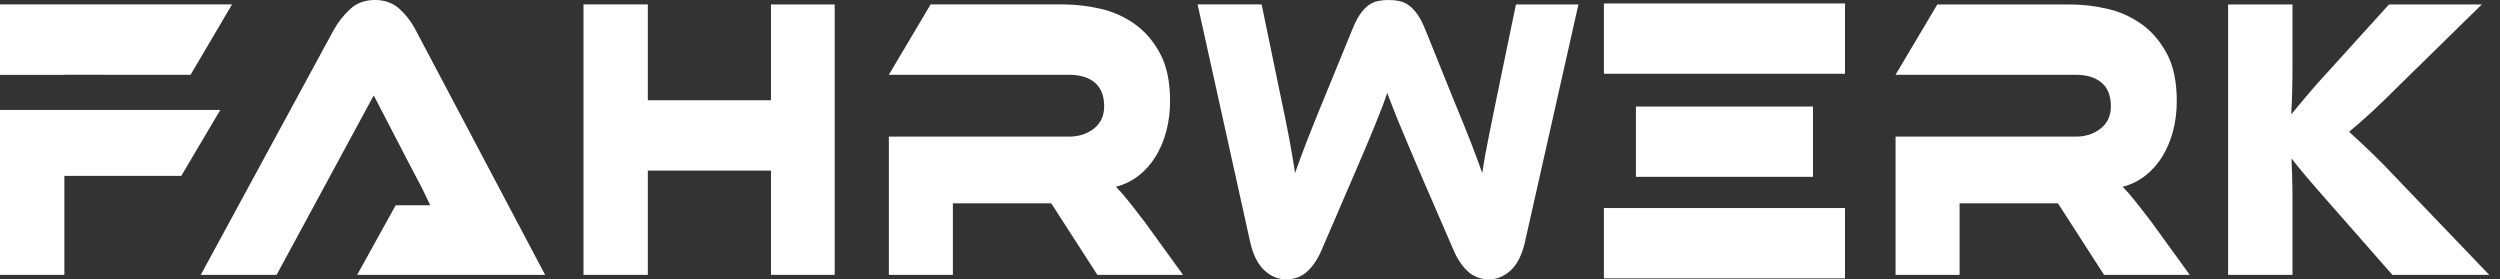 <svg width="179" height="20" viewBox="0 0 179 20" fill="none" xmlns="http://www.w3.org/2000/svg">
<rect x="0" y="0" width="179" height="20" fill="#333333" stroke="none"/>
<path fill-rule="evenodd" clip-rule="evenodd" d="M154.062 15.919C153.655 15.383 153.241 14.852 152.822 14.327C152.557 13.992 152.276 13.673 151.98 13.371C152.564 13.228 153.117 12.957 153.608 12.575C154.085 12.203 154.497 11.738 154.826 11.201C155.159 10.661 155.414 10.053 155.591 9.378C155.771 8.682 155.861 7.961 155.857 7.236C155.857 5.847 155.617 4.707 155.137 3.819C154.656 2.933 154.048 2.227 153.31 1.708C152.556 1.179 151.723 0.811 150.851 0.622C149.991 0.424 149.115 0.323 148.237 0.319H138.712L135.721 5.354H148.613C149.411 5.354 150.03 5.542 150.474 5.919C150.917 6.295 151.139 6.859 151.139 7.611C151.139 8.286 150.895 8.818 150.407 9.203C149.921 9.59 149.322 9.783 148.613 9.783H135.722V19.682H140.307V14.559H147.35L150.651 19.681H156.787L154.062 15.919ZM172.094 13.284C171.133 12.261 170.352 11.461 169.745 10.882C169.234 10.392 168.717 9.909 168.195 9.435C168.431 9.243 168.672 9.04 168.914 8.828C169.533 8.287 170.139 7.727 170.731 7.149C171.108 6.782 171.539 6.358 172.027 5.874L177.698 0.318H171.053L166.777 5.036C166.211 5.64 165.661 6.263 165.127 6.902C164.706 7.414 164.347 7.844 164.052 8.191C164.083 7.689 164.104 7.149 164.119 6.57C164.133 5.991 164.142 5.403 164.142 4.805V0.318H159.533V19.682H164.142V14.124C164.142 13.661 164.134 13.193 164.119 12.72C164.104 12.248 164.09 11.79 164.074 11.346C164.325 11.673 164.654 12.078 165.06 12.561C165.64 13.244 166.227 13.92 166.821 14.587L171.295 19.681H178.23L172.094 13.284ZM113.016 0.318H108.542L107.146 7.062C106.948 8.026 106.752 8.991 106.56 9.956C106.397 10.762 106.252 11.573 106.127 12.387L105.761 11.375C105.636 11.026 105.492 10.646 105.33 10.232C105.147 9.767 104.963 9.304 104.776 8.842C104.568 8.33 104.326 7.737 104.046 7.062L102.073 2.171C101.881 1.689 101.686 1.307 101.486 1.027C101.312 0.774 101.103 0.554 100.866 0.376C100.661 0.226 100.431 0.123 100.19 0.072C99.934 0.022 99.675 -0.002 99.415 0C99.15 0 98.898 0.023 98.662 0.072C98.421 0.123 98.191 0.226 97.986 0.376C97.772 0.531 97.57 0.748 97.378 1.027C97.186 1.307 96.993 1.689 96.801 2.171L94.808 7.033C94.38 8.065 93.963 9.102 93.556 10.144C93.268 10.886 92.991 11.634 92.727 12.387C92.604 11.574 92.467 10.763 92.315 9.956C92.161 9.126 91.965 8.161 91.729 7.062L90.333 0.317H85.748L89.514 17.337C89.721 18.244 90.056 18.914 90.522 19.348C90.986 19.783 91.507 20 92.083 20C92.689 20 93.194 19.811 93.601 19.435C94.006 19.058 94.342 18.562 94.609 17.944L96.978 12.445C97.303 11.693 97.584 11.037 97.821 10.477C98.056 9.917 98.267 9.411 98.451 8.957C98.636 8.504 98.799 8.094 98.939 7.727C99.079 7.362 99.209 7.003 99.326 6.656C99.46 7.003 99.596 7.362 99.737 7.727C99.877 8.094 100.043 8.504 100.234 8.957C100.427 9.411 100.641 9.923 100.877 10.492C101.114 11.061 101.394 11.722 101.719 12.474L104.089 17.943C104.37 18.582 104.713 19.083 105.119 19.45C105.526 19.817 106.025 20 106.614 20C107.191 20 107.711 19.783 108.176 19.348C108.642 18.914 108.977 18.244 109.184 17.337L113.016 0.317V0.318ZM79.899 13.371C80.483 13.227 81.037 12.957 81.528 12.576C82.004 12.203 82.416 11.737 82.746 11.201C83.079 10.661 83.333 10.053 83.511 9.378C83.691 8.682 83.78 7.961 83.777 7.236C83.777 5.847 83.537 4.707 83.056 3.819C82.577 2.933 81.967 2.227 81.229 1.708C80.476 1.18 79.642 0.812 78.771 0.622C77.91 0.423 77.034 0.322 76.156 0.317H66.631L63.641 5.354H76.532C77.33 5.354 77.95 5.542 78.393 5.919C78.836 6.295 79.058 6.859 79.058 7.611C79.058 8.288 78.814 8.818 78.327 9.203C77.84 9.59 77.242 9.783 76.532 9.783H63.642V19.682H68.226V14.559H75.27L78.572 19.681H84.707L81.982 15.919C81.465 15.244 81.052 14.713 80.742 14.327C80.476 13.992 80.195 13.673 79.899 13.371ZM55.201 19.682H59.765V0.318H55.201V7.179H46.385V0.317H41.778V19.681H46.385V12.213H55.201V19.681V19.682ZM25.573 19.682H39.031L29.771 2.171C29.465 1.577 29.063 1.052 28.587 0.622C28.122 0.206 27.542 0 26.848 0C26.125 0 25.526 0.221 25.053 0.666C24.593 1.094 24.197 1.602 23.88 2.171L14.376 19.681H19.804L26.76 6.83L29.418 11.954C29.668 12.417 29.93 12.913 30.203 13.445C30.476 13.975 30.801 14.698 30.801 14.698H28.33L25.572 19.681L25.573 19.682ZM13.646 5.354L16.614 0.317H0V5.359H4.608V5.353L13.646 5.354ZM0 7.869V19.681H4.608V12.59H12.981L15.772 7.873H4.608V7.869H0Z" fill="white"/>
<path fill-rule="evenodd" clip-rule="evenodd" d="M114.84 19.93H132.102V14.896H114.84V19.93ZM117.132 12.661H129.809V7.628H117.132V12.661ZM114.84 5.281H132.102V0.248H114.84V5.281Z" fill="white"/>
</svg>
